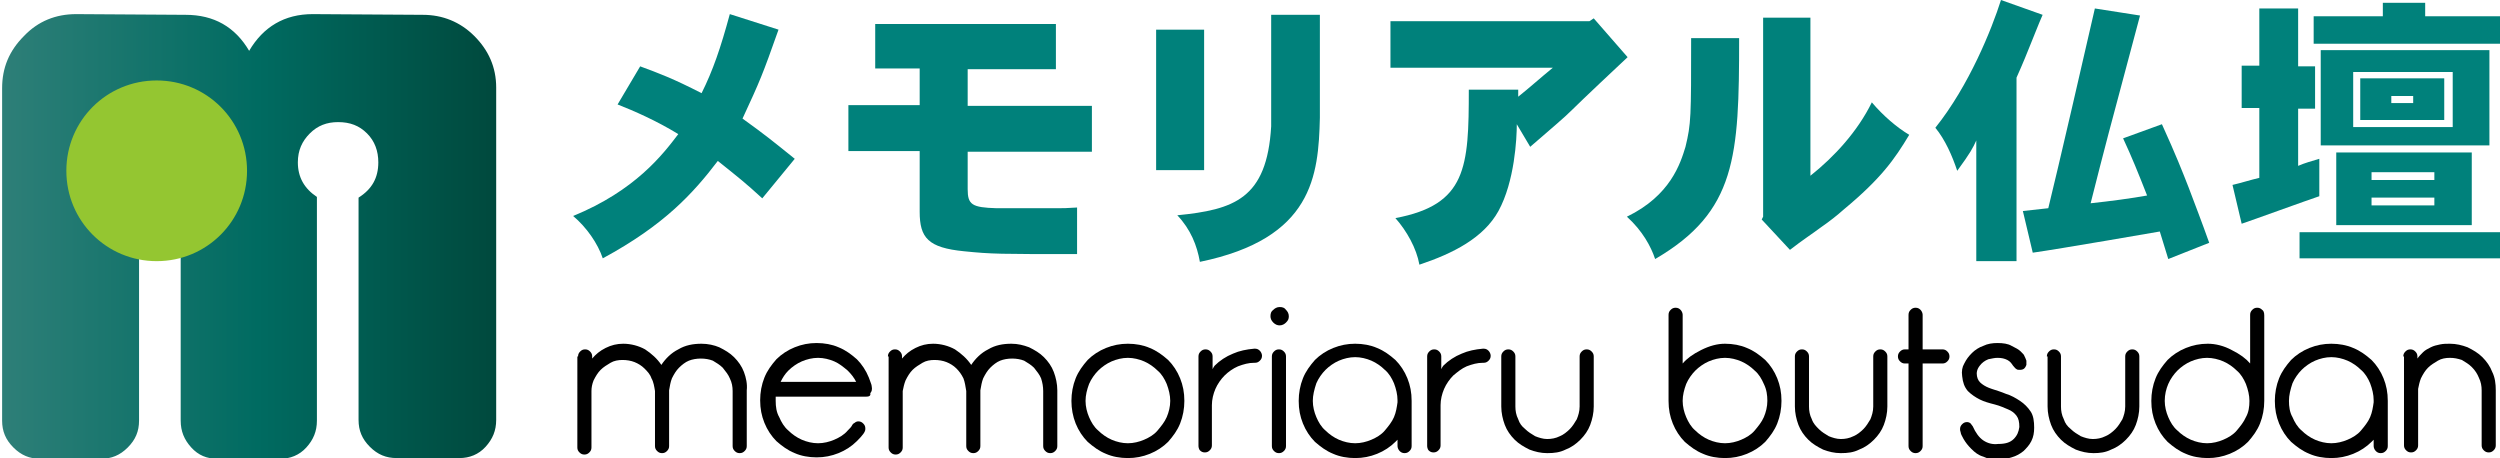<?xml version="1.0" encoding="utf-8"?>
<!-- Generator: Adobe Illustrator 26.0.3, SVG Export Plug-In . SVG Version: 6.00 Build 0)  -->
<svg version="1.1" id="レイヤー_1" xmlns="http://www.w3.org/2000/svg" xmlns:xlink="http://www.w3.org/1999/xlink" x="0px"
	 y="0px" viewBox="0 0 354.2 64.9" style="enable-background:new 0 0 354.2 64.9;" xml:space="preserve">
<style type="text/css">
	.st0{fill:url(#SVGID_1_);}
	.st1{fill:#94C631;}
	.st2{fill:#00817B;}
</style>
<g>
	
		<linearGradient id="SVGID_1_" gradientUnits="userSpaceOnUse" x1="-332.858" y1="-713.341" x2="-262.9" y2="-713.341" gradientTransform="matrix(1 0 0 1 333.19 746.809)">
		<stop  offset="0" style="stop-color:#2E7F78"/>
		<stop  offset="0.517" style="stop-color:#006B61"/>
		<stop  offset="1" style="stop-color:#00493D"/>
	</linearGradient>
	<path class="st0" d="M67.2,5.1c2,2,3.1,4.4,3.1,7.3v47.1c0,1.5-0.5,2.7-1.5,3.8c-1,1.1-2.3,1.6-3.7,1.6h-8.9
		c-1.5,0-2.7-0.5-3.8-1.6c-1.1-1.1-1.6-2.3-1.6-3.8V28c1.9-1.2,2.8-2.8,2.8-5c0-1.6-0.5-3-1.6-4.1c-1.1-1.1-2.4-1.6-4.1-1.6
		c-1.6,0-2.9,0.5-4,1.6c-1.1,1.1-1.7,2.4-1.7,4.1c0,2.1,0.9,3.7,2.7,4.9v31.7c0,1.5-0.5,2.7-1.5,3.8c-1,1.1-2.3,1.6-3.7,1.6h-8.9
		c-1.5,0-2.7-0.5-3.7-1.6c-1-1.1-1.5-2.3-1.5-3.8V28c1.9-1.2,2.8-2.8,2.8-5c0-1.5-0.6-2.9-1.7-4c-1.1-1.1-2.5-1.7-4-1.7
		c-1.5,0-2.9,0.5-4,1.6C17.6,20.1,17,21.4,17,23c0,2.2,0.9,3.8,2.7,4.9v31.7c0,1.5-0.5,2.7-1.6,3.8c-1.1,1.1-2.3,1.6-3.8,1.6H5.7
		c-1.5,0-2.7-0.5-3.8-1.6c-1.1-1.1-1.6-2.3-1.6-3.8V12.5c0-2.9,1-5.3,3.1-7.4C5.4,3,7.9,2,10.8,2l15.5,0.1c4,0,7,1.7,9,5.1
		c2-3.4,5-5.2,9-5.2l15.6,0.1C62.7,2.1,65.2,3.1,67.2,5.1z"/>
	<path class="st1" d="M35,24.2C35,31.3,29.3,37,22.2,37c-7.1,0-12.8-5.7-12.8-12.8c0-7.1,5.7-12.8,12.8-12.8
		C29.3,11.4,35,17.1,35,24.2z"/>
</g>
<g>
	<path d="M81.9,50.5c0-0.3,0.1-0.5,0.3-0.7c0.2-0.2,0.4-0.3,0.7-0.3c0.3,0,0.5,0.1,0.7,0.3c0.2,0.2,0.3,0.4,0.3,0.7v0.3
		c0.5-0.6,1.1-1.1,1.9-1.5c0.8-0.4,1.6-0.6,2.5-0.6c1.1,0,2.2,0.3,3.1,0.8c0.9,0.6,1.7,1.3,2.3,2.2c0.6-0.9,1.4-1.7,2.4-2.2
		c1-0.6,2.1-0.8,3.3-0.8c0.9,0,1.8,0.2,2.5,0.5c0.8,0.4,1.5,0.8,2.1,1.4c0.6,0.6,1.1,1.3,1.4,2.1c0.3,0.8,0.5,1.7,0.4,2.6v1.5V57
		v6.2c0,0.3-0.1,0.5-0.3,0.7c-0.2,0.2-0.4,0.3-0.7,0.3c-0.3,0-0.5-0.1-0.7-0.3c-0.2-0.2-0.3-0.4-0.3-0.7v-7.8c0-0.6-0.1-1.2-0.4-1.8
		c-0.2-0.5-0.6-1-1-1.5c-0.4-0.4-0.9-0.7-1.4-1c-0.5-0.2-1.1-0.3-1.7-0.3c-0.6,0-1.2,0.1-1.7,0.3c-0.5,0.2-1,0.6-1.4,1
		c-0.4,0.4-0.7,0.9-1,1.5c-0.2,0.5-0.3,1.1-0.4,1.7v7.9c0,0.3-0.1,0.5-0.3,0.7c-0.2,0.2-0.4,0.3-0.7,0.3c-0.3,0-0.5-0.1-0.7-0.3
		c-0.2-0.2-0.3-0.4-0.3-0.7v-7.8c-0.1-0.6-0.2-1.3-0.5-1.8c-0.2-0.6-0.6-1-1-1.4c-0.4-0.4-0.9-0.7-1.4-0.9c-0.5-0.2-1.1-0.3-1.7-0.3
		c-0.6,0-1.2,0.1-1.7,0.4c-0.5,0.3-1,0.6-1.4,1c-0.4,0.4-0.7,0.9-1,1.5c-0.2,0.5-0.3,1-0.3,1.5v8c0,0.3-0.1,0.5-0.3,0.7
		c-0.2,0.2-0.4,0.3-0.7,0.3c-0.3,0-0.5-0.1-0.7-0.3c-0.2-0.2-0.3-0.4-0.3-0.7V50.5z"/>
	<path d="M122.7,56.2h-12.8c0,0.2,0,0.4,0,0.6c0,0.8,0.1,1.6,0.5,2.3c0.3,0.7,0.7,1.4,1.3,1.9c0.5,0.5,1.2,1,1.9,1.3
		c0.7,0.3,1.5,0.5,2.3,0.5c0.8,0,1.6-0.2,2.3-0.5c0.7-0.3,1.4-0.7,1.9-1.3c0.3-0.3,0.5-0.5,0.6-0.7c0.1-0.2,0.2-0.3,0.4-0.4
		c0.1-0.1,0.3-0.2,0.5-0.2c0.3,0,0.5,0.1,0.7,0.3c0.2,0.2,0.3,0.4,0.3,0.7v0.1c0,0.4-0.4,0.9-1.2,1.7c-0.7,0.7-1.6,1.3-2.6,1.7
		c-1,0.4-2,0.6-3.1,0.6c-1.1,0-2.2-0.2-3.1-0.6c-1-0.4-1.8-1-2.6-1.7c-0.7-0.7-1.3-1.6-1.7-2.6c-0.4-1-0.6-2-0.6-3.2
		c0-1.1,0.2-2.2,0.6-3.2c0.4-1,1-1.8,1.7-2.6c0.7-0.7,1.6-1.3,2.6-1.7c1-0.4,2-0.6,3.1-0.6c1.1,0,2.2,0.2,3.1,0.6
		c1,0.4,1.8,1,2.6,1.7c0.7,0.7,1.3,1.6,1.7,2.6c0.2,0.6,0.4,1,0.4,1.2c0.1,0.5,0,0.8-0.2,1C123.4,56.1,123.1,56.2,122.7,56.2z
		 M120.1,52.5c-0.6-0.5-1.2-1-1.9-1.3c-0.7-0.3-1.5-0.5-2.3-0.5c-0.8,0-1.6,0.2-2.3,0.5c-0.7,0.3-1.4,0.8-1.9,1.3
		c-0.5,0.5-0.8,1-1.1,1.6h10.7C121,53.5,120.6,53,120.1,52.5z"/>
	<path d="M125.8,50.5c0-0.3,0.1-0.5,0.3-0.7c0.2-0.2,0.4-0.3,0.7-0.3c0.3,0,0.5,0.1,0.7,0.3c0.2,0.2,0.3,0.4,0.3,0.7v0.3
		c0.5-0.6,1.1-1.1,1.9-1.5c0.8-0.4,1.6-0.6,2.5-0.6c1.1,0,2.2,0.3,3.1,0.8c0.9,0.6,1.7,1.3,2.3,2.2c0.6-0.9,1.4-1.7,2.4-2.2
		c1-0.6,2.1-0.8,3.3-0.8c0.9,0,1.7,0.2,2.5,0.5c0.8,0.4,1.5,0.8,2.1,1.4c0.6,0.6,1.1,1.3,1.4,2.1c0.3,0.8,0.5,1.7,0.5,2.6v1.5V57
		v6.2c0,0.3-0.1,0.5-0.3,0.7c-0.2,0.2-0.4,0.3-0.7,0.3c-0.3,0-0.5-0.1-0.7-0.3c-0.2-0.2-0.3-0.4-0.3-0.7v-7.8c0-0.6-0.1-1.2-0.3-1.8
		c-0.2-0.5-0.6-1-1-1.5c-0.4-0.4-0.9-0.7-1.4-1c-0.5-0.2-1.1-0.3-1.7-0.3c-0.6,0-1.2,0.1-1.7,0.3c-0.5,0.2-1,0.6-1.4,1
		c-0.4,0.4-0.7,0.9-1,1.5c-0.2,0.5-0.3,1.1-0.4,1.7v7.9c0,0.3-0.1,0.5-0.3,0.7c-0.2,0.2-0.4,0.3-0.7,0.3c-0.3,0-0.5-0.1-0.7-0.3
		c-0.2-0.2-0.3-0.4-0.3-0.7v-7.8c-0.1-0.6-0.2-1.3-0.4-1.8c-0.3-0.6-0.6-1-1-1.4c-0.4-0.4-0.9-0.7-1.4-0.9c-0.5-0.2-1.1-0.3-1.7-0.3
		c-0.6,0-1.2,0.1-1.7,0.4c-0.5,0.3-1,0.6-1.4,1c-0.4,0.4-0.7,0.9-1,1.5c-0.2,0.5-0.3,1-0.4,1.5v8c0,0.3-0.1,0.5-0.3,0.7
		c-0.2,0.2-0.4,0.3-0.7,0.3c-0.3,0-0.5-0.1-0.7-0.3c-0.2-0.2-0.3-0.4-0.3-0.7V50.5z"/>
	<path d="M151.8,56.8c0-1.1,0.2-2.2,0.6-3.2c0.4-1,1-1.8,1.7-2.6c0.7-0.7,1.6-1.3,2.6-1.7c1-0.4,2-0.6,3.1-0.6
		c1.1,0,2.2,0.2,3.1,0.6c1,0.4,1.8,1,2.6,1.7c0.7,0.7,1.3,1.6,1.7,2.6c0.4,1,0.6,2,0.6,3.2c0,1.1-0.2,2.2-0.6,3.2
		c-0.4,1-1,1.8-1.7,2.6c-0.7,0.7-1.6,1.3-2.6,1.7c-1,0.4-2,0.6-3.1,0.6c-1.1,0-2.2-0.2-3.1-0.6c-1-0.4-1.8-1-2.6-1.7
		c-0.7-0.7-1.3-1.6-1.7-2.6C152,59,151.8,57.9,151.8,56.8z M153.8,56.8c0,0.8,0.2,1.6,0.5,2.3c0.3,0.7,0.7,1.4,1.3,1.9
		c0.5,0.5,1.2,1,1.9,1.3c0.7,0.3,1.5,0.5,2.3,0.5c0.8,0,1.6-0.2,2.3-0.5c0.7-0.3,1.4-0.7,1.9-1.3c0.5-0.6,1-1.2,1.3-1.9
		c0.3-0.7,0.5-1.5,0.5-2.3c0-0.8-0.2-1.6-0.5-2.4c-0.3-0.7-0.7-1.4-1.3-1.9c-0.5-0.5-1.2-1-1.9-1.3c-0.7-0.3-1.5-0.5-2.3-0.5
		c-0.8,0-1.6,0.2-2.3,0.5c-0.7,0.3-1.4,0.8-1.9,1.3c-0.5,0.5-1,1.2-1.3,1.9C154,55.2,153.8,56,153.8,56.8z"/>
	<path d="M169.8,63.2V50.5c0-0.3,0.1-0.5,0.3-0.7c0.2-0.2,0.4-0.3,0.7-0.3c0.3,0,0.5,0.1,0.7,0.3c0.2,0.2,0.3,0.4,0.3,0.7v1.8
		c0.1-0.2,0.2-0.4,0.3-0.5c0.7-0.7,1.6-1.3,2.6-1.7c0.9-0.4,1.9-0.6,3-0.7h0.1c0.3,0,0.5,0.1,0.7,0.3c0.2,0.2,0.3,0.5,0.3,0.7
		c0,0.3-0.1,0.5-0.3,0.7c-0.2,0.2-0.4,0.3-0.7,0.3h-0.1c-0.8,0-1.5,0.2-2.3,0.5c-0.7,0.3-1.4,0.8-1.9,1.3c-0.5,0.5-1,1.2-1.3,1.9
		c-0.3,0.7-0.5,1.5-0.5,2.3v5.7c0,0.3-0.1,0.5-0.3,0.7c-0.2,0.2-0.4,0.3-0.7,0.3c-0.3,0-0.5-0.1-0.7-0.3
		C169.9,63.7,169.8,63.4,169.8,63.2z"/>
	<path d="M180,44.8c0-0.4,0.1-0.7,0.4-0.9c0.2-0.2,0.5-0.4,0.9-0.4c0.4,0,0.7,0.1,0.9,0.4c0.2,0.2,0.4,0.5,0.4,0.9
		c0,0.4-0.1,0.6-0.4,0.9c-0.2,0.2-0.5,0.4-0.9,0.4c-0.3,0-0.6-0.1-0.9-0.4C180.1,45.4,180,45.1,180,44.8z M180.2,50.5
		c0-0.3,0.1-0.5,0.3-0.7c0.2-0.2,0.4-0.3,0.7-0.3c0.3,0,0.5,0.1,0.7,0.3c0.2,0.2,0.3,0.4,0.3,0.7v12.7c0,0.3-0.1,0.5-0.3,0.7
		c-0.2,0.2-0.4,0.3-0.7,0.3c-0.3,0-0.5-0.1-0.7-0.3c-0.2-0.2-0.3-0.4-0.3-0.7V50.5z"/>
	<path d="M198,63.2L198,63.2v-0.9l-0.3,0.3c-0.7,0.7-1.6,1.3-2.6,1.7c-1,0.4-2,0.6-3.1,0.6c-1.1,0-2.2-0.2-3.1-0.6
		c-1-0.4-1.8-1-2.6-1.7c-0.7-0.7-1.3-1.6-1.7-2.6c-0.4-1-0.6-2-0.6-3.2c0-1.1,0.2-2.2,0.6-3.2c0.4-1,1-1.8,1.7-2.6
		c0.7-0.7,1.6-1.3,2.6-1.7c1-0.4,2-0.6,3.1-0.6c1.1,0,2.2,0.2,3.1,0.6c1,0.4,1.8,1,2.6,1.7c0.7,0.7,1.3,1.6,1.7,2.6
		c0.4,1,0.6,2,0.6,3.2v6.4c0,0.3-0.1,0.5-0.3,0.7c-0.2,0.2-0.4,0.3-0.7,0.3c-0.3,0-0.5-0.1-0.7-0.3C198.1,63.7,198,63.4,198,63.2z
		 M186,56.8c0,0.8,0.2,1.6,0.5,2.3c0.3,0.7,0.7,1.4,1.3,1.9c0.5,0.5,1.2,1,1.9,1.3c0.7,0.3,1.5,0.5,2.3,0.5c0.8,0,1.6-0.2,2.3-0.5
		c0.7-0.3,1.4-0.7,1.9-1.3c0.5-0.6,1-1.2,1.3-1.9c0.3-0.7,0.4-1.4,0.5-2.1v-0.3c0-0.8-0.2-1.6-0.5-2.4c-0.3-0.7-0.7-1.4-1.3-1.9
		c-0.5-0.5-1.2-1-1.9-1.3c-0.7-0.3-1.5-0.5-2.3-0.5c-0.8,0-1.6,0.2-2.3,0.5c-0.7,0.3-1.4,0.8-1.9,1.3c-0.5,0.5-1,1.2-1.3,1.9
		C186.2,55.2,186,56,186,56.8z"/>
	<path d="M202.2,63.2V50.5c0-0.3,0.1-0.5,0.3-0.7c0.2-0.2,0.4-0.3,0.7-0.3c0.3,0,0.5,0.1,0.7,0.3c0.2,0.2,0.3,0.4,0.3,0.7v1.8
		c0.1-0.2,0.2-0.4,0.3-0.5c0.7-0.7,1.6-1.3,2.6-1.7c0.9-0.4,1.9-0.6,3-0.7h0.1c0.3,0,0.5,0.1,0.7,0.3c0.2,0.2,0.3,0.5,0.3,0.7
		c0,0.3-0.1,0.5-0.3,0.7c-0.2,0.2-0.4,0.3-0.7,0.3h-0.1c-0.8,0-1.5,0.2-2.3,0.5c-0.7,0.3-1.3,0.8-1.9,1.3c-0.5,0.5-1,1.2-1.3,1.9
		c-0.3,0.7-0.5,1.5-0.5,2.3v5.7c0,0.3-0.1,0.5-0.3,0.7c-0.2,0.2-0.4,0.3-0.7,0.3c-0.3,0-0.5-0.1-0.7-0.3
		C202.3,63.7,202.2,63.4,202.2,63.2z"/>
	<path d="M212.7,50.5c0-0.3,0.1-0.5,0.3-0.7c0.2-0.2,0.4-0.3,0.7-0.3c0.3,0,0.5,0.1,0.7,0.3c0.2,0.2,0.3,0.4,0.3,0.7v7.1
		c0,0.6,0.1,1.2,0.4,1.8c0.2,0.6,0.5,1,1,1.4c0.4,0.4,0.9,0.7,1.4,1c0.5,0.2,1.1,0.4,1.7,0.4c0.6,0,1.2-0.1,1.8-0.4
		c0.5-0.2,1-0.6,1.4-1c0.4-0.4,0.7-0.9,1-1.4c0.2-0.5,0.4-1.1,0.4-1.8v-7.1c0-0.3,0.1-0.5,0.3-0.7c0.2-0.2,0.4-0.3,0.7-0.3
		c0.3,0,0.5,0.1,0.7,0.3c0.2,0.2,0.3,0.4,0.3,0.7v7.1c0,0.9-0.2,1.8-0.5,2.6c-0.3,0.8-0.8,1.5-1.4,2.1c-0.6,0.6-1.3,1.1-2.1,1.4
		c-0.8,0.4-1.6,0.5-2.6,0.5c-0.9,0-1.7-0.2-2.5-0.5c-0.8-0.4-1.5-0.8-2.1-1.4c-0.6-0.6-1.1-1.3-1.4-2.1c-0.3-0.8-0.5-1.7-0.5-2.6
		V50.5z"/>
	<path d="M236.4,44.6c0-0.3,0.1-0.5,0.3-0.7c0.2-0.2,0.4-0.3,0.7-0.3c0.3,0,0.5,0.1,0.7,0.3c0.2,0.2,0.3,0.5,0.3,0.7v6.9
		c0.6-0.7,1.4-1.3,2.6-1.9c1.2-0.6,2.3-0.9,3.4-0.9c1.1,0,2.2,0.2,3.1,0.6c1,0.4,1.8,1,2.6,1.7c0.7,0.7,1.3,1.6,1.7,2.6
		c0.4,1,0.6,2,0.6,3.2c0,1.1-0.2,2.2-0.6,3.2c-0.4,1-1,1.8-1.7,2.6c-0.7,0.7-1.6,1.3-2.6,1.7c-1,0.4-2,0.6-3.1,0.6
		c-1.1,0-2.2-0.2-3.1-0.6c-1-0.4-1.8-1-2.6-1.7c-0.7-0.7-1.3-1.6-1.7-2.6c-0.4-1-0.6-2-0.6-3.2V44.6L236.4,44.6z M238.4,56.8
		c0,0.8,0.2,1.6,0.5,2.3c0.3,0.7,0.7,1.4,1.3,1.9c0.5,0.5,1.2,1,1.9,1.3c0.7,0.3,1.5,0.5,2.3,0.5c0.8,0,1.6-0.2,2.3-0.5
		c0.7-0.3,1.4-0.7,1.9-1.3c0.5-0.6,1-1.2,1.3-1.9c0.3-0.7,0.5-1.5,0.5-2.3c0-0.8-0.1-1.6-0.5-2.4c-0.3-0.7-0.7-1.4-1.3-1.9
		c-0.5-0.5-1.2-1-1.9-1.3c-0.7-0.3-1.5-0.5-2.3-0.5c-0.8,0-1.6,0.2-2.3,0.5c-0.7,0.3-1.4,0.8-1.9,1.3c-0.5,0.5-1,1.2-1.3,1.9
		C238.6,55.2,238.4,56,238.4,56.8z"/>
	<path d="M254.3,50.5c0-0.3,0.1-0.5,0.3-0.7c0.2-0.2,0.4-0.3,0.7-0.3c0.3,0,0.5,0.1,0.7,0.3c0.2,0.2,0.3,0.4,0.3,0.7v7.1
		c0,0.6,0.1,1.2,0.4,1.8c0.2,0.6,0.6,1,1,1.4c0.4,0.4,0.9,0.7,1.4,1c0.5,0.2,1.1,0.4,1.7,0.4c0.6,0,1.2-0.1,1.8-0.4
		c0.5-0.2,1-0.6,1.4-1c0.4-0.4,0.7-0.9,1-1.4c0.2-0.5,0.4-1.1,0.4-1.8v-7.1c0-0.3,0.1-0.5,0.3-0.7c0.2-0.2,0.4-0.3,0.7-0.3
		c0.3,0,0.5,0.1,0.7,0.3c0.2,0.2,0.3,0.4,0.3,0.7v7.1c0,0.9-0.2,1.8-0.5,2.6c-0.3,0.8-0.8,1.5-1.4,2.1c-0.6,0.6-1.3,1.1-2.1,1.4
		c-0.8,0.4-1.6,0.5-2.6,0.5c-0.9,0-1.7-0.2-2.5-0.5c-0.8-0.4-1.5-0.8-2.1-1.4c-0.6-0.6-1.1-1.3-1.4-2.1c-0.3-0.8-0.5-1.7-0.5-2.6
		V50.5z"/>
	<path d="M270.4,44.6c0-0.3,0.1-0.5,0.3-0.7c0.2-0.2,0.4-0.3,0.7-0.3s0.5,0.1,0.7,0.3c0.2,0.2,0.3,0.5,0.3,0.7v4.9h2.8
		c0.3,0,0.5,0.1,0.7,0.3c0.2,0.2,0.3,0.4,0.3,0.7s-0.1,0.5-0.3,0.7c-0.2,0.2-0.4,0.3-0.7,0.3h-0.1h-2.7v11.7c0,0.3-0.1,0.5-0.3,0.7
		c-0.2,0.2-0.4,0.3-0.7,0.3s-0.5-0.1-0.7-0.3c-0.2-0.2-0.3-0.4-0.3-0.7v-0.1V51.5H270h-0.1c-0.3,0-0.5-0.1-0.7-0.3
		c-0.2-0.2-0.3-0.4-0.3-0.7s0.1-0.5,0.3-0.7c0.2-0.2,0.4-0.3,0.7-0.3h0.5V44.6z"/>
	<path d="M277.7,60.8c0-0.3,0.1-0.5,0.3-0.7c0.2-0.2,0.4-0.3,0.7-0.3c0.2,0,0.4,0.1,0.5,0.2c0.1,0.1,0.2,0.3,0.3,0.4
		c0.4,0.9,0.9,1.6,1.5,2c0.6,0.4,1.3,0.6,2.1,0.5c1,0,1.7-0.2,2.2-0.7c0.5-0.5,0.7-1,0.8-1.7c0-0.7-0.1-1.2-0.4-1.6
		c-0.3-0.4-0.7-0.7-1.2-0.9c-0.5-0.2-1.1-0.5-1.9-0.7c-0.8-0.2-1.5-0.4-2.1-0.7c-0.6-0.3-1.2-0.7-1.7-1.2c-0.5-0.6-0.7-1.2-0.8-2.1
		c-0.1-0.7,0-1.3,0.3-1.8c0.3-0.6,0.6-1,1.1-1.5c0.4-0.4,1-0.8,1.6-1c0.6-0.3,1.3-0.4,2-0.4c0.8,0,1.5,0.1,2,0.4
		c0.6,0.3,1,0.5,1.3,0.8c0.3,0.3,0.5,0.5,0.5,0.6c0.1,0.2,0.2,0.4,0.3,0.7c0,0.2,0,0.4,0,0.6c-0.1,0.2-0.1,0.3-0.3,0.5
		c-0.1,0.1-0.3,0.2-0.6,0.2c-0.2,0-0.4,0-0.5-0.1c-0.2-0.1-0.3-0.3-0.5-0.5c-0.2-0.3-0.4-0.6-0.8-0.8c-0.4-0.2-0.8-0.3-1.4-0.3
		c-0.4,0-0.8,0.1-1.3,0.2c-0.5,0.2-0.9,0.5-1.2,0.9c-0.4,0.5-0.5,1-0.4,1.5c0.1,0.5,0.3,0.8,0.7,1.1c0.4,0.3,0.8,0.5,1.4,0.7
		c0.6,0.2,1.3,0.4,2,0.7c0.7,0.2,1.4,0.6,2,1c0.6,0.4,1.1,0.9,1.5,1.5c0.4,0.6,0.5,1.4,0.5,2.3c0,0.7-0.1,1.3-0.4,1.9
		c-0.3,0.6-0.7,1-1.1,1.4c-0.5,0.4-1,0.7-1.7,0.9c-0.6,0.2-1.3,0.3-2,0.3c-0.7,0-1.4-0.1-2-0.4c-0.7-0.2-1.2-0.6-1.7-1.1
		c-0.5-0.5-0.8-0.9-1.1-1.4c-0.2-0.4-0.4-0.7-0.4-0.9C277.7,61,277.7,60.9,277.7,60.8z"/>
	<path d="M290,50.5c0-0.3,0.1-0.5,0.3-0.7c0.2-0.2,0.4-0.3,0.7-0.3c0.3,0,0.5,0.1,0.7,0.3c0.2,0.2,0.3,0.4,0.3,0.7v7.1
		c0,0.6,0.1,1.2,0.4,1.8c0.2,0.6,0.5,1,1,1.4c0.4,0.4,0.9,0.7,1.4,1c0.5,0.2,1.1,0.4,1.7,0.4c0.6,0,1.2-0.1,1.8-0.4
		c0.5-0.2,1-0.6,1.4-1c0.4-0.4,0.7-0.9,1-1.4c0.2-0.5,0.4-1.1,0.4-1.8v-7.1c0-0.3,0.1-0.5,0.3-0.7c0.2-0.2,0.4-0.3,0.7-0.3
		c0.3,0,0.5,0.1,0.7,0.3c0.2,0.2,0.3,0.4,0.3,0.7v7.1c0,0.9-0.2,1.8-0.5,2.6c-0.3,0.8-0.8,1.5-1.4,2.1c-0.6,0.6-1.3,1.1-2.1,1.4
		c-0.8,0.4-1.6,0.5-2.5,0.5c-0.9,0-1.7-0.2-2.5-0.5c-0.8-0.4-1.5-0.8-2.1-1.4c-0.6-0.6-1.1-1.3-1.4-2.1c-0.3-0.8-0.5-1.7-0.5-2.6
		V50.5z"/>
	<path d="M320.8,44.7v12.1c0,1.1-0.2,2.2-0.6,3.2c-0.4,1-1,1.8-1.7,2.6c-0.7,0.7-1.6,1.3-2.6,1.7c-1,0.4-2,0.6-3.1,0.6
		c-1.1,0-2.2-0.2-3.1-0.6c-1-0.4-1.8-1-2.6-1.7c-0.7-0.7-1.3-1.6-1.7-2.6c-0.4-1-0.6-2-0.6-3.2c0-1.1,0.2-2.2,0.6-3.2
		c0.4-1,1-1.8,1.7-2.6c0.7-0.7,1.6-1.3,2.6-1.7c1-0.4,2-0.6,3.1-0.6c1.1,0,2.3,0.3,3.4,0.9c1.2,0.6,2,1.2,2.6,1.9v-6.9
		c0-0.3,0.1-0.5,0.3-0.7c0.2-0.2,0.4-0.3,0.7-0.3c0.3,0,0.5,0.1,0.7,0.3C320.7,44,320.8,44.3,320.8,44.7L320.8,44.7z M318.7,56.8
		c0-0.8-0.2-1.6-0.5-2.4c-0.3-0.7-0.7-1.4-1.3-1.9c-0.5-0.5-1.2-1-1.9-1.3c-0.7-0.3-1.5-0.5-2.3-0.5c-0.8,0-1.6,0.2-2.3,0.5
		c-0.7,0.3-1.4,0.8-1.9,1.3c-0.5,0.5-1,1.2-1.3,1.9c-0.3,0.7-0.5,1.5-0.5,2.4c0,0.8,0.2,1.6,0.5,2.3c0.3,0.7,0.7,1.4,1.3,1.9
		c0.5,0.5,1.2,1,1.9,1.3c0.7,0.3,1.5,0.5,2.3,0.5c0.8,0,1.6-0.2,2.3-0.5c0.7-0.3,1.4-0.7,1.9-1.3c0.5-0.6,1-1.2,1.3-1.9
		C318.6,58.4,318.7,57.6,318.7,56.8z"/>
	<path d="M336.3,63.2L336.3,63.2v-0.9l-0.3,0.3c-0.7,0.7-1.6,1.3-2.6,1.7c-1,0.4-2,0.6-3.1,0.6c-1.1,0-2.2-0.2-3.1-0.6
		c-1-0.4-1.8-1-2.6-1.7c-0.7-0.7-1.3-1.6-1.7-2.6c-0.4-1-0.6-2-0.6-3.2c0-1.1,0.2-2.2,0.6-3.2c0.4-1,1-1.8,1.7-2.6
		c0.7-0.7,1.6-1.3,2.6-1.7c1-0.4,2-0.6,3.1-0.6c1.1,0,2.2,0.2,3.1,0.6c1,0.4,1.8,1,2.6,1.7c0.7,0.7,1.3,1.6,1.7,2.6
		c0.4,1,0.6,2,0.6,3.2v6.4c0,0.3-0.1,0.5-0.3,0.7c-0.2,0.2-0.4,0.3-0.7,0.3c-0.3,0-0.5-0.1-0.7-0.3
		C336.4,63.7,336.3,63.4,336.3,63.2z M324.3,56.8c0,0.8,0.1,1.6,0.5,2.3c0.3,0.7,0.7,1.4,1.3,1.9c0.5,0.5,1.2,1,1.9,1.3
		c0.7,0.3,1.5,0.5,2.3,0.5c0.8,0,1.6-0.2,2.3-0.5c0.7-0.3,1.4-0.7,1.9-1.3c0.5-0.6,1-1.2,1.3-1.9c0.3-0.7,0.4-1.4,0.5-2.1v-0.3
		c0-0.8-0.2-1.6-0.5-2.4c-0.3-0.7-0.7-1.4-1.3-1.9c-0.5-0.5-1.2-1-1.9-1.3c-0.7-0.3-1.5-0.5-2.3-0.5c-0.8,0-1.6,0.2-2.3,0.5
		c-0.7,0.3-1.4,0.8-1.9,1.3c-0.5,0.5-1,1.2-1.3,1.9C324.5,55.2,324.3,56,324.3,56.8z"/>
	<path d="M340.5,50.5c0-0.3,0.1-0.5,0.3-0.7c0.2-0.2,0.4-0.3,0.7-0.3c0.3,0,0.5,0.1,0.7,0.3c0.2,0.2,0.3,0.4,0.3,0.7v0.3
		c0.2-0.3,0.5-0.6,0.8-0.9c0.3-0.3,0.7-0.5,1.1-0.7c0.4-0.2,0.8-0.3,1.3-0.4c0.5-0.1,0.9-0.1,1.4-0.1c0.9,0,1.7,0.2,2.5,0.5
		c0.8,0.4,1.5,0.8,2.1,1.4c0.6,0.6,1.1,1.3,1.4,2.1c0.4,0.8,0.5,1.7,0.5,2.6v7.8c0,0.3-0.1,0.5-0.3,0.7c-0.2,0.2-0.4,0.3-0.7,0.3
		c-0.3,0-0.5-0.1-0.7-0.3c-0.2-0.2-0.3-0.4-0.3-0.7v-7.8c0-0.6-0.1-1.2-0.4-1.8c-0.2-0.5-0.5-1-1-1.5c-0.4-0.4-0.9-0.7-1.4-1
		c-0.6-0.2-1.1-0.3-1.7-0.3c-0.6,0-1.2,0.1-1.7,0.4c-0.5,0.3-1,0.6-1.4,1c-0.4,0.4-0.7,0.9-1,1.5c-0.2,0.5-0.3,1-0.4,1.5v8
		c0,0.3-0.1,0.5-0.3,0.7c-0.2,0.2-0.4,0.3-0.7,0.3c-0.3,0-0.5-0.1-0.7-0.3c-0.2-0.2-0.3-0.4-0.3-0.7V50.5z"/>
</g>
<g>
	<path class="st2" d="M110.3,4.2c-2.3,6.5-2.6,7.2-5.1,12.6c3.2,2.3,4.3,3.2,7.4,5.7l-4.6,5.6c-2.4-2.2-3.3-2.9-6.3-5.3
		c-3.5,4.6-7.6,9.1-16.3,13.8c-0.7-2.1-2.3-4.4-4.2-6C90,27,93.9,21.9,96.1,19c-3.1-1.9-6.3-3.3-8.6-4.2l3.2-5.4
		c2.7,1,4.6,1.7,8.7,3.8c1.6-3.2,2.7-6.4,4-11.2L110.3,4.2z"/>
	<path class="st2" d="M149.6,3.4v6.4h-12.5v5.2h17.6v6.5h-17.6v5.3c0,2.2,0.6,2.6,4.1,2.7c2.5,0,6.6,0,8.5,0c0.9,0,1.4,0,2.9-0.1V36
		c-10.9,0-12.1,0-16-0.4c-5.1-0.5-6.3-1.9-6.3-5.6v-8.6h-10.1v-6.5h10.1V9.7H124V3.4H149.6z"/>
	<path class="st2" d="M170.6,4.2v19.9h-6.8V4.2H170.6z M187,2.1c0,10.4,0,12.7,0,14.6c-0.2,8.2-1,17.1-17,20.4
		c-0.4-2.3-1.3-4.6-3.2-6.6c8-0.8,12.7-2.3,13.3-12.6c0-0.9,0-1.9,0-3.1c0-1.1,0-2.4,0-12.7H187z"/>
	<path class="st2" d="M225.8,2.6l4.8,5.5c-1.3,1.2-6.7,6.3-7.8,7.4c-1.3,1.3-2.9,2.6-6,5.3l-1.9-3.2c0,2-0.3,8.1-2.6,12.3
		c-2.1,3.8-6.4,6-11.2,7.6c-0.4-2.3-1.8-4.8-3.4-6.6c10.1-1.9,10.4-7.2,10.4-18.2h7v1c1.4-1.1,3.3-2.8,4.9-4.1H197V3h28.2L225.8,2.6
		z"/>
	<path class="st2" d="M246.4,5.5c0,16.7-0.4,24.5-11.9,31.2c-0.6-1.8-1.8-4-4-6c6.2-3,7.6-7.6,8.3-9.9c0.8-3.3,0.8-4.2,0.8-15.4
		H246.4z M256.5,2.5v22.4c3.4-2.7,6.7-6.3,8.7-10.4c1.6,1.9,3.6,3.6,5.3,4.6c-2.1,3.5-4,6.2-9.3,10.6c-0.9,0.8-1.9,1.6-3.2,2.5
		c-1.2,0.9-2.6,1.8-4.4,3.2l-4-4.3l0.2-0.4V2.5H256.5z"/>
	<path class="st2" d="M289.4,2.1c-0.7,1.6-1.1,2.7-1.6,3.9c-0.6,1.5-1.2,3-2.1,5V37H280V19.9c-0.5,1.1-0.8,1.7-2.7,4.3
		c-0.7-2.1-1.7-4.4-3.1-6.1c4.8-6,8-14,9.3-18.1L289.4,2.1z M303.2,2.2c-4.5,16.8-5,18.7-7,26.6c2.8-0.3,5.8-0.7,8-1.1
		c-1.3-3.3-2.1-5.3-3.4-8.1l5.5-2c2,4.4,2.9,6.7,3.8,9c0.9,2.4,1.8,4.7,2.9,7.8l-5.8,2.3c-0.4-1.3-0.8-2.6-1.2-3.9
		c0,0-14.4,2.5-18,3l-1.4-5.9l3.6-0.4c1.1-4.4,5.7-24.3,6.6-28.3L303.2,2.2z"/>
	<path class="st2" d="M325.6,1.2v8.2h2.4v6h-2.4v8.1c0.9-0.4,2-0.7,3-1v5.3c-1.8,0.6-9.5,3.4-11,3.9l-1.3-5.5c1.3-0.3,2.5-0.7,3.8-1
		v-9.9h-2.5v-6h2.5V1.2H325.6z M354.2,32.9v3.7h-28.4v-3.7H354.2z M343.6,0.4v1.9h10.6v3.9h-26.4V2.3h9.8V0.4H343.6z M352.7,7.1
		v13.5h-23.9V7.1H352.7z M350.2,21.6v10.3H331V21.6H350.2z M333.4,18h14.1v-7.8h-14.1V18z M346.3,11.1v5.9h-11.9v-5.9H346.3z
		 M336,25.5h8.9v-1.1H336V25.5z M336,28v1.1h8.9V28H336z M338.8,14.6h3.1v-1h-3.1V14.6z"/>
</g>
</svg>
